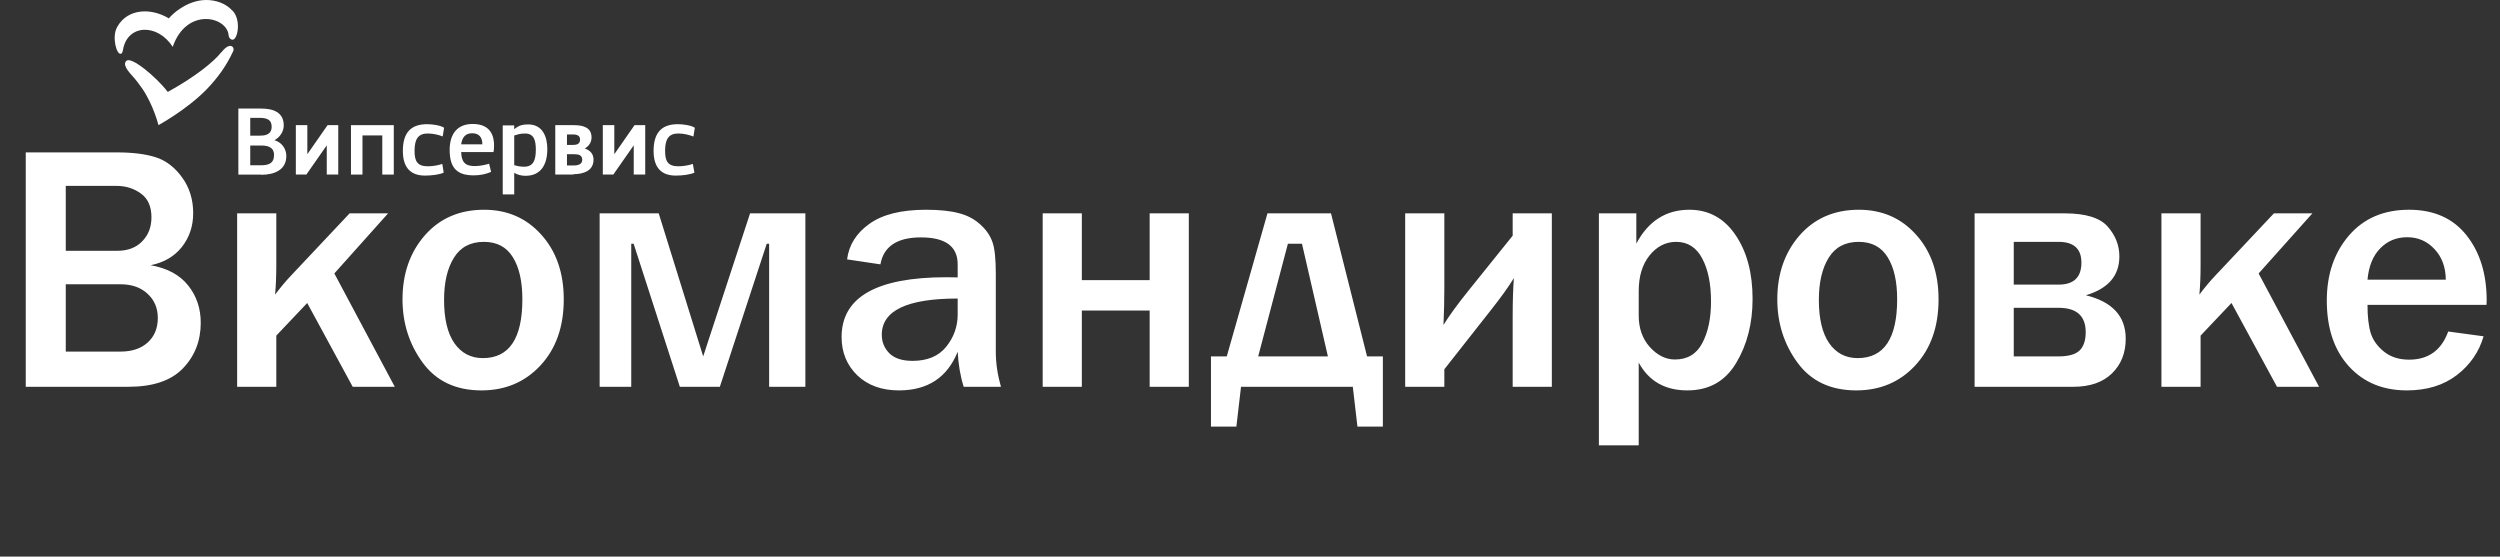 <?xml version="1.0" encoding="UTF-8"?> <svg xmlns="http://www.w3.org/2000/svg" width="265" height="59" viewBox="0 0 265 59" fill="none"><rect x="0" y="0" width="265" height="59" fill="#333333" stroke="none"/><path d="M27.661 18.506H25.266V11.508H27.703C28.921 11.508 30.077 11.885 30.077 13.289C30.077 13.896 29.72 14.525 29.089 14.86C29.93 15.112 30.35 15.824 30.35 16.536C30.35 18.024 29.068 18.527 27.682 18.527L27.661 18.506ZM27.535 14.378C27.955 14.378 28.795 14.357 28.795 13.435C28.795 12.723 28.354 12.493 27.514 12.493H26.526V14.378H27.535ZM26.526 17.521H27.64C28.585 17.521 29.047 17.249 29.047 16.432C29.047 15.531 28.27 15.426 27.682 15.426H26.526V17.521V17.521Z" fill="white"></path><path d="M32.578 13.266V16.346L34.721 13.266H35.855V18.504H34.637V15.403L32.473 18.504H31.359V13.266H32.578Z" fill="white"></path><path d="M41.741 13.266V18.504H40.523V14.355H38.422V18.504H37.203V13.266H41.741V13.266Z" fill="white"></path><path d="M46.926 14.463C46.569 14.316 45.939 14.149 45.35 14.149C44.3 14.149 43.943 14.777 43.943 15.993C43.943 17.061 44.216 17.627 45.35 17.627C45.876 17.627 46.464 17.522 46.884 17.375L47.031 18.297C46.611 18.507 45.749 18.612 45.056 18.612C43.586 18.612 42.703 17.837 42.703 15.993C42.703 14.149 43.48 13.164 45.266 13.164C45.791 13.164 46.653 13.269 47.073 13.541L46.926 14.463V14.463Z" fill="white"></path><path d="M52.034 18.232C51.467 18.463 50.9 18.588 50.227 18.588C48.672 18.588 47.664 18.023 47.664 15.906C47.664 14.104 48.547 13.141 50.101 13.141C51.656 13.141 52.37 13.979 52.37 15.425C52.37 15.508 52.37 15.885 52.307 16.116H48.883C48.925 17.415 49.534 17.604 50.374 17.604C50.816 17.604 51.467 17.478 51.845 17.352L52.055 18.211L52.034 18.232ZM48.883 15.299H51.131C51.131 14.524 50.752 14.125 50.059 14.125C49.429 14.125 49.009 14.44 48.883 15.299Z" fill="white"></path><path d="M54.508 18.321V20.605H53.289V13.292H54.508V13.669H54.55C54.991 13.292 55.411 13.188 55.978 13.188C57.491 13.188 58.016 14.445 58.016 15.807C58.016 17.378 57.386 18.635 55.705 18.635C55.264 18.635 54.865 18.53 54.508 18.321C54.508 18.321 54.487 18.321 54.466 18.321H54.508ZM55.663 14.151C55.138 14.151 54.865 14.256 54.508 14.361V17.504C54.844 17.608 55.138 17.671 55.558 17.671C56.525 17.671 56.798 17.001 56.798 15.848C56.798 14.906 56.609 14.151 55.663 14.151Z" fill="white"></path><path d="M60.813 18.504H58.859V13.266H60.834C61.78 13.266 62.704 13.496 62.704 14.565C62.704 15.026 62.473 15.466 61.99 15.738C62.578 15.948 62.914 16.325 62.914 16.932C62.914 18.106 61.843 18.462 60.792 18.462L60.813 18.504ZM60.729 15.361C61.044 15.361 61.486 15.319 61.486 14.795C61.486 14.397 61.212 14.25 60.708 14.25H60.099V15.361H60.729V15.361ZM60.099 17.54H60.813C61.507 17.54 61.717 17.268 61.717 16.932C61.717 16.45 61.339 16.346 60.855 16.346H60.099V17.54Z" fill="white"></path><path d="M65.117 13.266V16.346L67.26 13.266H68.394V18.504H67.176V15.403L65.012 18.504H63.898V13.266H65.117V13.266Z" fill="white"></path><path d="M73.483 14.463C73.105 14.316 72.496 14.149 71.907 14.149C70.857 14.149 70.5 14.777 70.5 15.993C70.5 17.061 70.773 17.627 71.907 17.627C72.433 17.627 73.021 17.522 73.441 17.375L73.609 18.297C73.189 18.507 72.328 18.612 71.634 18.612C70.164 18.612 69.281 17.837 69.281 15.993C69.281 14.149 70.059 13.164 71.844 13.164C72.37 13.164 73.231 13.269 73.651 13.541L73.504 14.463H73.483Z" fill="white"></path><path d="M23.477 5.512C22.636 6.601 20.535 8.235 17.783 9.744C16.586 8.173 13.896 5.931 13.392 6.454C13.161 6.685 13.098 7.062 14.107 8.131C14.464 8.529 14.779 8.969 15.094 9.409C16.291 11.19 16.796 13.264 16.796 13.264C16.796 13.264 19.8 11.63 21.901 9.472C23.057 8.277 24.002 6.978 24.716 5.428C24.926 4.967 24.359 4.401 23.498 5.512H23.477Z" fill="white"></path><path d="M24.634 1.131C23.941 0.356 22.89 0 21.861 0C20.831 0 19.844 0.398 19.046 0.943C18.604 1.236 18.226 1.571 17.89 1.949C16.125 0.859 13.562 0.817 12.428 2.85C11.818 3.897 12.364 5.825 12.806 5.699C12.974 5.657 12.995 5.469 13.037 5.28C13.499 2.556 16.692 2.451 18.31 4.966C19.76 0.733 24.088 1.739 24.235 3.751C24.256 4.044 24.529 4.274 24.739 4.191C25.243 3.981 25.538 2.074 24.655 1.131H24.634Z" fill="white"></path><path d="M2.73 41V16.154H12.414C14.052 16.154 15.411 16.324 16.491 16.663C17.571 17.003 18.506 17.713 19.294 18.793C20.083 19.873 20.478 21.141 20.478 22.598C20.478 23.969 20.077 25.164 19.276 26.183C18.475 27.191 17.371 27.834 15.963 28.113C17.711 28.416 19.034 29.126 19.931 30.242C20.829 31.359 21.279 32.682 21.279 34.211C21.279 36.128 20.648 37.742 19.385 39.052C18.136 40.351 16.206 41 13.597 41H2.73ZM6.971 26.584H12.432C13.549 26.584 14.428 26.25 15.072 25.583C15.727 24.915 16.054 24.066 16.054 23.034C16.054 21.894 15.684 21.056 14.944 20.522C14.204 19.976 13.336 19.703 12.341 19.703H6.971V26.584ZM6.971 37.269H12.76C13.985 37.269 14.95 36.947 15.654 36.304C16.37 35.661 16.728 34.793 16.728 33.701C16.728 32.657 16.364 31.802 15.636 31.134C14.92 30.467 13.967 30.133 12.778 30.133H6.971V37.269ZM35.44 28.986L41.847 41H37.388L32.564 32.117L29.288 35.576V41H25.137V22.616H29.288V28.076C29.288 29.253 29.245 30.303 29.16 31.225C29.767 30.424 30.343 29.739 30.889 29.169L37.06 22.616H41.137L35.44 28.986ZM51.039 41.382C48.321 41.382 46.246 40.405 44.814 38.452C43.382 36.498 42.666 34.259 42.666 31.735C42.666 29.017 43.455 26.754 45.032 24.946C46.622 23.137 48.715 22.233 51.312 22.233C53.776 22.233 55.796 23.113 57.374 24.873C58.963 26.632 59.758 28.92 59.758 31.735C59.758 34.635 58.933 36.971 57.283 38.743C55.644 40.502 53.563 41.382 51.039 41.382ZM51.185 37.96C53.976 37.96 55.371 35.879 55.371 31.717C55.371 29.836 55.038 28.355 54.37 27.276C53.703 26.183 52.677 25.637 51.294 25.637C49.862 25.637 48.8 26.201 48.109 27.33C47.417 28.447 47.071 29.933 47.071 31.79C47.071 33.792 47.435 35.321 48.163 36.377C48.904 37.432 49.911 37.96 51.185 37.96ZM63.562 41V22.616H69.824L74.538 37.778L79.508 22.616H85.369V41H81.528V25.837H81.273L76.304 41H72.063L67.166 25.837H66.912V41H63.562ZM106.101 41H102.151C101.799 39.884 101.587 38.646 101.514 37.287C100.41 40.017 98.335 41.382 95.289 41.382C93.457 41.382 91.982 40.848 90.866 39.78C89.761 38.7 89.209 37.347 89.209 35.721C89.209 31.498 92.917 29.387 100.331 29.387C100.622 29.387 101.017 29.393 101.514 29.405V28.022C101.514 26.117 100.216 25.164 97.619 25.164C95.095 25.164 93.663 26.117 93.323 28.022L89.792 27.494C89.986 25.965 90.775 24.709 92.158 23.726C93.542 22.731 95.544 22.233 98.165 22.233C99.585 22.233 100.744 22.355 101.642 22.598C102.54 22.828 103.298 23.229 103.917 23.799C104.536 24.357 104.96 24.97 105.191 25.637C105.434 26.293 105.555 27.409 105.555 28.986V37.287C105.555 38.488 105.737 39.726 106.101 41ZM101.514 31.644C96.151 31.644 93.469 32.924 93.469 35.485C93.469 36.249 93.736 36.904 94.27 37.451C94.816 37.984 95.635 38.252 96.727 38.252C98.305 38.252 99.494 37.754 100.295 36.759C101.108 35.752 101.514 34.611 101.514 33.337V31.644ZM110.524 41V22.616H114.674V29.696H121.864V22.616H126.014V41H121.864V32.918H114.674V41H110.524ZM130.037 37.778L134.351 22.616H141.086L144.908 37.778H146.583V45.223H143.889L143.398 41H131.548L131.056 45.223H128.363V37.778H130.037ZM133.368 37.778H140.758L138.01 25.837H136.517L133.368 37.778ZM153.099 39.143V41H148.949V22.616H153.099V30.607C153.099 31.808 153.069 33.088 153.008 34.447C153.615 33.464 154.489 32.263 155.63 30.843L160.344 24.982V22.616H164.494V41H160.344V33.446C160.344 31.941 160.386 30.619 160.471 29.478C159.889 30.424 159.088 31.541 158.069 32.827L153.099 39.143ZM173.704 47.207H169.482V22.616H173.45V25.819C174.724 23.429 176.599 22.233 179.074 22.233C181.113 22.233 182.739 23.119 183.952 24.891C185.166 26.663 185.773 28.926 185.773 31.68C185.773 34.289 185.19 36.559 184.025 38.488C182.872 40.417 181.149 41.382 178.856 41.382C176.489 41.382 174.772 40.399 173.704 38.434V47.207ZM173.704 33.464C173.704 34.799 174.099 35.909 174.888 36.795C175.688 37.669 176.574 38.106 177.545 38.106C178.868 38.106 179.833 37.529 180.439 36.377C181.058 35.212 181.368 33.737 181.368 31.953C181.368 30.085 181.058 28.568 180.439 27.403C179.82 26.226 178.898 25.637 177.673 25.637C176.568 25.637 175.628 26.117 174.851 27.075C174.087 28.034 173.704 29.29 173.704 30.843V33.464ZM196.767 41.382C194.049 41.382 191.973 40.405 190.542 38.452C189.11 36.498 188.394 34.259 188.394 31.735C188.394 29.017 189.182 26.754 190.76 24.946C192.35 23.137 194.443 22.233 197.04 22.233C199.503 22.233 201.524 23.113 203.101 24.873C204.691 26.632 205.486 28.92 205.486 31.735C205.486 34.635 204.66 36.971 203.01 38.743C201.372 40.502 199.291 41.382 196.767 41.382ZM196.912 37.96C199.703 37.96 201.099 35.879 201.099 31.717C201.099 29.836 200.765 28.355 200.098 27.276C199.43 26.183 198.405 25.637 197.022 25.637C195.59 25.637 194.528 26.201 193.836 27.33C193.144 28.447 192.799 29.933 192.799 31.79C192.799 33.792 193.163 35.321 193.891 36.377C194.631 37.432 195.638 37.96 196.912 37.96ZM209.308 41V22.616H218.864C221.073 22.616 222.59 23.083 223.415 24.017C224.24 24.952 224.653 26.007 224.653 27.184C224.653 29.223 223.469 30.594 221.103 31.298C223.918 31.99 225.326 33.525 225.326 35.903C225.326 37.408 224.841 38.634 223.87 39.58C222.899 40.527 221.528 41 219.756 41H209.308ZM213.458 30.17H218.209C219.823 30.17 220.63 29.393 220.63 27.84C220.63 26.371 219.823 25.637 218.209 25.637H213.458V30.17ZM213.458 37.778H218.209C219.253 37.778 219.993 37.572 220.43 37.159C220.867 36.735 221.085 36.085 221.085 35.212C221.085 33.489 220.126 32.627 218.209 32.627H213.458V37.778ZM239.415 28.986L245.822 41H241.362L236.539 32.117L233.262 35.576V41H229.112V22.616H233.262V28.076C233.262 29.253 233.22 30.303 233.135 31.225C233.742 30.424 234.318 29.739 234.864 29.169L241.035 22.616H245.112L239.415 28.986ZM259.51 35.139L263.26 35.648C262.774 37.311 261.828 38.682 260.42 39.762C259.012 40.842 257.247 41.382 255.123 41.382C252.575 41.382 250.524 40.527 248.971 38.816C247.418 37.105 246.641 34.787 246.641 31.863C246.641 29.084 247.424 26.784 248.989 24.964C250.554 23.144 252.678 22.233 255.36 22.233C257.981 22.233 260.008 23.131 261.439 24.927C262.871 26.723 263.587 29.029 263.587 31.844L263.569 32.318H250.955C250.955 33.567 251.07 34.569 251.301 35.321C251.543 36.073 252.017 36.728 252.721 37.287C253.424 37.845 254.304 38.124 255.36 38.124C257.411 38.124 258.794 37.129 259.51 35.139ZM259.255 29.642C259.243 28.319 258.843 27.239 258.054 26.402C257.277 25.564 256.312 25.146 255.16 25.146C254.019 25.146 253.066 25.54 252.302 26.329C251.537 27.106 251.088 28.21 250.955 29.642H259.255Z" fill="white"></path></svg> 